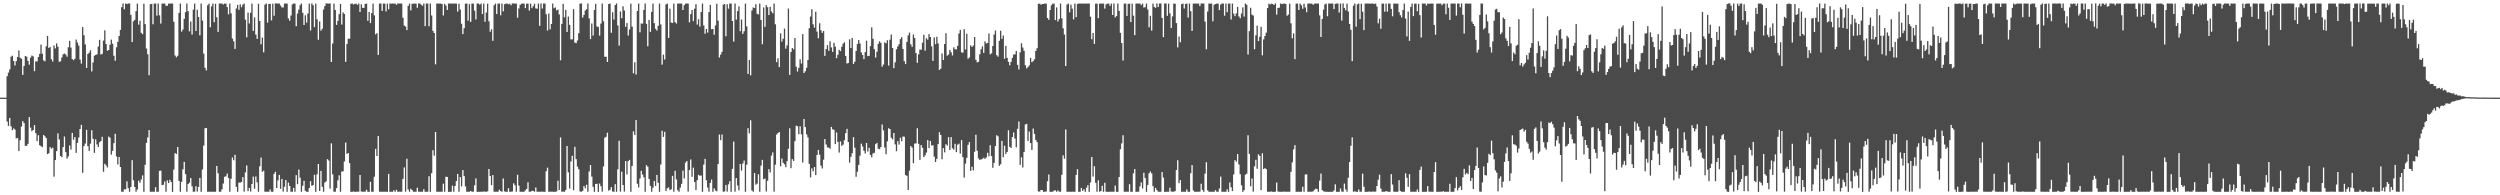<?xml version="1.0" encoding="UTF-8"?>
<svg xmlns="http://www.w3.org/2000/svg" width="1920" height="150">
  <path d="M0 75.000h1v1.000H0zM1 75.000h1v1.000H1zM2 75.000h1v1.000H2zM3 75.000h1v1.000H3zM4 75.000h1v1.000H4zM5 58.529h1v34.841H5zM6 55.736h1v41.002H6zM7 53.413h1v37.172H7zM8 43.539h1v53.501H8zM9 42.828h1v57.129H9zM10 46.873h1v51.713H10zM11 50.300h1v49.222H11zM12 46.962h1v59.364H12zM13 43.759h1v62.171H13zM14 38.752h1v77.278H14zM15 44.351h1v63.380H15zM16 45.109h1v52.102H16zM17 57.489h1v35.501H17zM18 50.622h1v43.892H18zM19 42.991h1v69.020H19zM20 43.540h1v68.452H20zM21 46.799h1v63.662H21zM22 49.689h1v40.223H22zM23 44.226h1v53.771H23zM24 42.660h1v58.092H24zM25 43.285h1v56.550H25zM26 54.674h1v41.396H26zM27 47.137h1v55.150H27zM28 47.167h1v61.184H28zM29 43.761h1v60.080H29zM30 41.346h1v70.148H30zM31 34.234h1v78.062H31zM32 41.222h1v71.756H32zM33 46.394h1v57.270H33zM34 47.109h1v57.558H34zM35 35.532h1v70.521H35zM36 27.665h1v90.710H36zM37 36.869h1v80.847H37zM38 36.042h1v76.942H38zM39 45.521h1v68.633H39zM40 47.250h1v66.179H40zM41 34.935h1v100.738H41zM42 37.191h1v85.723H42zM43 33.299h1v82.817H43zM44 35.877h1v66.588H44zM45 47.443h1v59.659H45zM46 47.121h1v72.615H46zM47 44.124h1v76.531H47zM48 41.715h1v71.296H48zM49 41.113h1v63.720H49zM50 41.844h1v75.012H50zM51 43.510h1v78.344H51zM52 36.313h1v83.878H52zM53 31.350h1v80.353H53zM54 36.570h1v78.335H54zM55 45.378h1v56.722H55zM56 46.246h1v61.055H56zM57 45.097h1v60.145H57zM58 30.342h1v87.048H58zM59 32.639h1v77.037H59zM60 35.006h1v70.642H60zM61 45.715h1v53.341H61zM62 48.852h1v47.031H62zM63 20.792h1v111.901H63zM64 27.105h1v85.106H64zM65 34.106h1v76.070H65zM66 52.154h1v47.560H66zM67 41.482h1v70.778H67zM68 40.382h1v75.538H68zM69 38.608h1v71.679H69zM70 54.843h1v45.176H70zM71 47.954h1v58.630H71zM72 42.818h1v74.590H72zM73 42.117h1v64.902H73zM74 41.706h1v69.262H74zM75 35.764h1v77.191H75zM76 30.568h1v78.670H76zM77 41.884h1v66.393H77zM78 41.365h1v63.680H78zM79 31.182h1v100.749H79zM80 23.300h1v102.475H80zM81 33.819h1v93.190H81zM82 38.960h1v89.666H82zM83 38.414h1v66.485H83zM84 34.331h1v71.387H84zM85 30.431h1v88.310H85zM86 33.611h1v82.240H86zM87 42.784h1v67.208H87zM88 46.632h1v56.122H88zM89 36.325h1v83.835H89zM90 32.140h1v94.144H90zM91 27.620h1v92.963H91zM92 22.920h1v105.311H92zM93 5.458h1v141.749H93zM94 2.680h1v144.644H94zM95 7.145h1v138.279H95zM96 2.736h1v142.685H96zM97 3.152h1v136.135H97zM98 2.656h1v141.924H98zM99 2.654h1v144.634H99zM100 11.359h1v132.280H100zM101 32.316h1v90.728H101zM102 16.403h1v122.098H102zM103 15.246h1v128.335H103zM104 8.548h1v138.678H104zM105 2.749h1v142.742H105zM106 18.954h1v119.812H106zM107 15.940h1v124.450H107zM108 25.207h1v112.623H108zM109 26.273h1v108.419H109zM110 2.799h1v144.496H110zM111 18.531h1v108.033H111zM112 37.282h1v72.515H112zM113 41.664h1v63.898H113zM114 57.771h1v42.155H114zM115 3.213h1v144.032H115zM116 2.963h1v144.292H116zM117 18.635h1v128.632H117zM118 2.735h1v144.516H118zM119 2.740h1v141.049H119zM120 12.030h1v135.239H120zM121 2.725h1v144.582H121zM122 11.782h1v119.453H122zM123 18.148h1v112.850H123zM124 2.735h1v139.488H124zM125 2.779h1v139.097H125zM126 2.729h1v136.615H126zM127 4.480h1v142.772H127zM128 4.402h1v134.107H128zM129 2.792h1v137.783H129zM130 2.775h1v135.336H130zM131 2.724h1v137.051H131zM132 2.714h1v144.639H132zM133 16.689h1v113.578H133zM134 42.635h1v74.977H134zM135 44.028h1v74.169H135zM136 42.817h1v70.069H136zM137 9.958h1v128.978H137zM138 2.739h1v144.518H138zM139 24.272h1v115.388H139zM140 22.650h1v107.391H140zM141 14.430h1v109.877H141zM142 9.343h1v124.366H142zM143 2.731h1v144.513H143zM144 8.601h1v132.775H144zM145 24.063h1v116.225H145zM146 16.502h1v120.215H146zM147 26.542h1v116.561H147zM148 7.391h1v139.863H148zM149 2.747h1v144.425H149zM150 23.790h1v119.199H150zM151 7.464h1v139.689H151zM152 13.032h1v130.521H152zM153 27.137h1v109.528H153zM154 2.729h1v144.579H154zM155 15.768h1v114.389H155zM156 41.149h1v70.602H156zM157 52.069h1v46.441H157zM158 54.047h1v44.259H158zM159 4.019h1v143.228H159zM160 2.742h1v144.512H160zM161 20.916h1v126.337H161zM162 4.913h1v142.357H162zM163 2.762h1v144.477H163zM164 17.048h1v130.222H164zM165 2.892h1v144.393H165zM166 13.285h1v114.166H166zM167 24.492h1v108.584H167zM168 2.729h1v144.535H168zM169 2.730h1v144.535H169zM170 2.746h1v142.611H170zM171 3.452h1v137.485H171zM172 2.742h1v133.066H172zM173 2.743h1v132.703H173zM174 5.402h1v127.923H174zM175 10.986h1v125.754H175zM176 2.721h1v144.507H176zM177 10.231h1v127.033H177zM178 29.595h1v91.374H178zM179 31.732h1v91.350H179zM180 37.605h1v81.302H180zM181 6.498h1v136.991H181zM182 3.809h1v143.450H182zM183 7.544h1v132.713H183zM184 3.305h1v136.962H184zM185 5.553h1v134.207H185zM186 3.654h1v132.385H186zM187 2.724h1v144.499H187zM188 15.127h1v117.302H188zM189 28.662h1v98.435H189zM190 9.633h1v137.140H190zM191 18.010h1v126.327H191zM192 9.887h1v137.217H192zM193 2.746h1v138.572H193zM194 23.734h1v111.908H194zM195 13.384h1v131.548H195zM196 26.567h1v108.934H196zM197 29.848h1v110.161H197zM198 2.871h1v144.395H198zM199 16.106h1v111.581H199zM200 34.032h1v87.018H200zM201 28.896h1v103.016H201zM202 40.204h1v90.937H202zM203 3.543h1v143.708H203zM204 2.737h1v144.518H204zM205 17.370h1v129.874H205zM206 3.053h1v144.197H206zM207 2.900h1v142.565H207zM208 15.659h1v131.599H208zM209 2.820h1v144.464H209zM210 12.072h1v121.482H210zM211 2.646h1v129.317H211zM212 2.630h1v141.779H212zM213 2.748h1v135.808H213zM214 2.738h1v131.587H214zM215 4.273h1v140.710H215zM216 5.701h1v131.721H216zM217 5.751h1v141.398H217zM218 2.752h1v140.636H218zM219 2.730h1v135.511H219zM220 2.790h1v144.513H220zM221 14.138h1v126.100H221zM222 15.880h1v126.987H222zM223 11.908h1v135.355H223zM224 3.363h1v143.894H224zM225 2.733h1v141.525H225zM226 2.742h1v144.510H226zM227 20.133h1v114.382H227zM228 10.384h1v131.038H228zM229 7.443h1v122.783H229zM230 4.011h1v132.469H230zM231 2.740h1v144.525H231zM232 9.793h1v132.871H232zM233 19.185h1v119.669H233zM234 11.721h1v134.793H234zM235 17.361h1v129.905H235zM236 10.360h1v136.930H236zM237 2.744h1v141.679H237zM238 23.379h1v115.760H238zM239 2.648h1v140.021H239zM240 3.985h1v138.176H240zM241 20.839h1v113.370H241zM242 2.746h1v144.607H242zM243 14.841h1v119.045H243zM244 30.501h1v95.466H244zM245 16.504h1v130.159H245zM246 23.552h1v107.649H246zM247 22.120h1v121.339H247zM248 7.270h1v139.977H248zM249 4.642h1v135.602H249zM250 2.630h1v136.638H250zM251 2.727h1v119.532H251zM252 2.754h1v120.517H252zM253 2.633h1v142.190H253zM254 47.610h1v62.448H254zM255 33.432h1v100.468H255zM256 2.785h1v144.442H256zM257 7.626h1v139.619H257zM258 19.110h1v125.401H258zM259 16.033h1v122.438H259zM260 10.915h1v123.766H260zM261 3.050h1v144.271H261zM262 18.841h1v112.898H262zM263 9.532h1v122.077H263zM264 10.676h1v113.328H264zM265 47.511h1v61.966H265zM266 33.757h1v84.468H266zM267 29.802h1v87.698H267zM268 29.676h1v95.617H268zM269 2.922h1v144.382H269zM270 2.675h1v144.695H270zM271 3.504h1v143.505H271zM272 2.942h1v144.418H272zM273 2.819h1v144.460H273zM274 3.721h1v143.443H274zM275 2.711h1v144.551H275zM276 9.221h1v125.200H276zM277 3.316h1v143.803H277zM278 5.992h1v141.241H278zM279 6.060h1v141.152H279zM280 3.042h1v144.164H280zM281 2.774h1v142.951H281zM282 15.962h1v131.298H282zM283 9.153h1v138.191H283zM284 17.716h1v121.954H284zM285 10.067h1v137.129H285zM286 2.780h1v144.506H286zM287 11.790h1v123.955H287zM288 26.390h1v87.914H288zM289 25.463h1v94.397H289zM290 42.190h1v62.320H290zM291 2.772h1v144.489H291zM292 2.733h1v144.513H292zM293 8.399h1v138.849H293zM294 2.774h1v144.499H294zM295 2.742h1v144.494H295zM296 8.806h1v138.449H296zM297 2.767h1v144.515H297zM298 7.139h1v126.398H298zM299 2.630h1v144.681H299zM300 2.882h1v144.365H300zM301 2.709h1v144.592H301zM302 2.772h1v143.357H302zM303 2.745h1v144.517H303zM304 3.677h1v142.095H304zM305 2.639h1v144.662H305zM306 2.735h1v144.433H306zM307 2.728h1v144.539H307zM308 2.734h1v144.519H308zM309 13.633h1v123.743H309zM310 19.589h1v108.949H310zM311 20.402h1v126.822H311zM312 23.143h1v98.779H312zM313 4.543h1v140.952H313zM314 2.760h1v144.505H314zM315 7.986h1v136.983H315zM316 2.937h1v143.056H316zM317 2.745h1v144.512H317zM318 2.770h1v144.492H318zM319 2.760h1v144.470H319zM320 5.939h1v138.256H320zM321 2.639h1v144.576H321zM322 2.734h1v144.543H322zM323 3.659h1v143.641H323zM324 4.459h1v142.806H324zM325 2.739h1v142.586H325zM326 20.046h1v127.200H326zM327 2.652h1v144.629H327zM328 2.766h1v144.498H328zM329 20.179h1v115.208H329zM330 2.709h1v144.600H330zM331 11.891h1v121.137H331zM332 23.631h1v91.738H332zM333 25.322h1v94.223H333zM334 49.398h1v51.978H334zM335 2.734h1v144.530H335zM336 2.741h1v144.521H336zM337 2.745h1v144.510H337zM338 2.736h1v144.531H338zM339 3.091h1v144.179H339zM340 11.885h1v129.177H340zM341 2.876h1v144.353H341zM342 4.327h1v131.410H342zM343 7.650h1v128.222H343zM344 2.677h1v144.688H344zM345 2.707h1v144.579H345zM346 2.695h1v144.545H346zM347 2.756h1v139.841H347zM348 2.730h1v144.543H348zM349 2.729h1v140.131H349zM350 2.841h1v136.291H350zM351 8.914h1v124.646H351zM352 2.881h1v144.395H352zM353 7.360h1v128.644H353zM354 18.172h1v124.983H354zM355 26.193h1v104.408H355zM356 21.669h1v113.577H356zM357 2.743h1v140.439H357zM358 2.734h1v144.513H358zM359 15.870h1v131.405H359zM360 3.148h1v144.132H360zM361 16.832h1v129.813H361zM362 2.755h1v144.503H362zM363 2.751h1v144.456H363zM364 8.210h1v134.120H364zM365 14.935h1v122.061H365zM366 2.714h1v144.641H366zM367 2.713h1v144.571H367zM368 3.610h1v143.676H368zM369 2.744h1v144.512H369zM370 10.801h1v136.459H370zM371 2.694h1v144.399H371zM372 16.703h1v130.466H372zM373 9.628h1v137.653H373zM374 2.816h1v144.149H374zM375 16.322h1v113.479H375zM376 24.368h1v110.868H376zM377 22.485h1v119.747H377zM378 31.317h1v103.117H378zM379 4.056h1v143.201H379zM380 2.740h1v144.489H380zM381 10.816h1v136.430H381zM382 2.772h1v144.472H382zM383 2.724h1v142.920H383zM384 11.744h1v134.973H384zM385 2.711h1v144.524H385zM386 8.728h1v128.352H386zM387 3.291h1v143.725H387zM388 2.753h1v144.535H388zM389 2.721h1v144.581H389zM390 3.269h1v141.249H390zM391 2.817h1v144.446H391zM392 4.062h1v143.206H392zM393 2.630h1v144.393H393zM394 2.716h1v138.084H394zM395 2.732h1v139.481H395zM396 2.772h1v144.471H396zM397 13.606h1v120.619H397zM398 6.534h1v136.019H398zM399 3.715h1v143.607H399zM400 2.760h1v144.502H400zM401 2.780h1v144.524H401zM402 2.741h1v144.525H402zM403 6.243h1v139.923H403zM404 2.802h1v142.313H404zM405 2.762h1v137.219H405zM406 8.117h1v139.140H406zM407 2.766h1v144.491H407zM408 6.254h1v140.273H408zM409 4.779h1v141.841H409zM410 2.797h1v144.468H410zM411 6.448h1v137.505H411zM412 6.728h1v140.536H412zM413 2.740h1v144.521H413zM414 19.860h1v127.414H414zM415 2.680h1v144.596H415zM416 6.532h1v140.595H416zM417 2.712h1v144.576H417zM418 2.690h1v144.679H418zM419 10.949h1v120.562H419zM420 23.452h1v105.295H420zM421 10.387h1v136.870H421zM422 22.535h1v124.713H422zM423 18.388h1v128.800H423zM424 2.755h1v144.511H424zM425 6.287h1v140.991H425zM426 5.693h1v141.612H426zM427 7.936h1v139.076H427zM428 7.389h1v131.421H428zM429 11.041h1v134.872H429zM430 46.304h1v59.245H430zM431 18.315h1v128.957H431zM432 2.904h1v144.192H432zM433 13.261h1v134.024H433zM434 7.563h1v138.408H434zM435 24.557h1v87.556H435zM436 12.681h1v119.676H436zM437 19.111h1v125.684H437zM438 30.273h1v93.720H438zM439 30.223h1v89.455H439zM440 7.002h1v139.112H440zM441 32.698h1v80.069H441zM442 33.124h1v89.136H442zM443 31.097h1v96.855H443zM444 25.517h1v104.492H444zM445 2.786h1v144.284H445zM446 2.670h1v144.577H446zM447 13.530h1v133.116H447zM448 11.468h1v131.329H448zM449 8.062h1v136.541H449zM450 7.100h1v134.774H450zM451 2.671h1v144.557H451zM452 14.055h1v117.609H452zM453 29.985h1v96.748H453zM454 18.044h1v117.596H454zM455 27.271h1v116.183H455zM456 7.679h1v139.602H456zM457 2.896h1v138.420H457zM458 20.309h1v120.783H458zM459 20.707h1v126.629H459zM460 27.367h1v113.587H460zM461 18.125h1v124.933H461zM462 2.732h1v144.395H462zM463 16.317h1v111.516H463zM464 43.600h1v62.130H464zM465 43.543h1v61.537H465zM466 47.584h1v54.381H466zM467 3.055h1v143.398H467zM468 2.741h1v143.042H468zM469 25.119h1v118.571H469zM470 9.438h1v137.660H470zM471 14.991h1v132.282H471zM472 3.875h1v137.548H472zM473 2.647h1v144.665H473zM474 19.578h1v110.451H474zM475 35.039h1v73.041H475zM476 8.812h1v138.327H476zM477 13.998h1v117.845H477zM478 4.794h1v137.339H478zM479 8.107h1v139.063H479zM480 20.639h1v103.032H480zM481 17.727h1v116.204H481zM482 27.289h1v96.451H482zM483 22.653h1v100.131H483zM484 2.826h1v144.477H484zM485 20.430h1v107.027H485zM486 56.285h1v44.584H486zM487 47.805h1v55.921H487zM488 57.218h1v34.990H488zM489 8.379h1v132.738H489zM490 2.743h1v141.245H490zM491 24.839h1v112.274H491zM492 18.010h1v113.167H492zM493 18.141h1v115.909H493zM494 7.590h1v128.609H494zM495 2.688h1v144.584H495zM496 18.306h1v108.589H496zM497 35.543h1v92.498H497zM498 15.333h1v122.088H498zM499 24.481h1v118.252H499zM500 9.061h1v138.187H500zM501 2.741h1v141.373H501zM502 17.790h1v121.183H502zM503 22.132h1v120.733H503zM504 23.430h1v110.931H504zM505 19.850h1v120.543H505zM506 2.711h1v144.572H506zM507 18.808h1v107.552H507zM508 49.642h1v50.773H508zM509 41.998h1v63.123H509zM510 45.706h1v55.528H510zM511 3.349h1v143.400H511zM512 2.743h1v141.863H512zM513 29.173h1v114.725H513zM514 6.649h1v139.358H514zM515 17.383h1v127.989H515zM516 17.630h1v117.411H516zM517 2.768h1v144.470H517zM518 17.039h1v114.146H518zM519 18.058h1v119.791H519zM520 2.712h1v143.437H520zM521 2.739h1v144.514H521zM522 2.735h1v141.363H522zM523 2.743h1v138.466H523zM524 7.677h1v123.368H524zM525 4.035h1v133.078H525zM526 2.775h1v122.123H526zM527 2.737h1v120.974H527zM528 2.731h1v144.495H528zM529 17.177h1v113.457H529zM530 10.918h1v111.541H530zM531 7.605h1v128.166H531zM532 16.250h1v112.519H532zM533 6.661h1v133.113H533zM534 3.243h1v142.729H534zM535 18.905h1v119.454H535zM536 14.766h1v119.554H536zM537 20.454h1v114.513H537zM538 9.198h1v125.574H538zM539 2.694h1v144.587H539zM540 19.551h1v106.841H540zM541 25.903h1v96.109H541zM542 22.252h1v116.217H542zM543 25.015h1v119.029H543zM544 9.316h1v137.948H544zM545 3.722h1v136.777H545zM546 22.424h1v115.488H546zM547 22.229h1v125.095H547zM548 26.668h1v118.007H548zM549 19.577h1v126.735H549zM550 2.849h1v144.100H550zM551 15.811h1v110.240H551zM552 44.190h1v59.123H552zM553 41.960h1v65.718H553zM554 39.834h1v63.491H554zM555 3.661h1v143.594H555zM556 3.078h1v143.964H556zM557 27.854h1v114.155H557zM558 3.274h1v143.883H558zM559 6.668h1v134.891H559zM560 2.745h1v136.490H560zM561 2.727h1v144.600H561zM562 16.108h1v113.578H562zM563 31.936h1v76.806H563zM564 2.661h1v144.543H564zM565 15.105h1v121.671H565zM566 8.538h1v133.875H566zM567 4.868h1v141.317H567zM568 23.941h1v102.036H568zM569 15.028h1v115.947H569zM570 26.048h1v99.497H570zM571 24.024h1v99.260H571zM572 2.761h1v144.528H572zM573 20.298h1v106.206H573zM574 56.792h1v41.676H574zM575 46.051h1v56.370H575zM576 57.863h1v34.530H576zM577 8.114h1v138.146H577zM578 5.739h1v141.513H578zM579 6.170h1v126.735H579zM580 3.239h1v138.587H580zM581 10.574h1v130.403H581zM582 11.122h1v122.737H582zM583 2.697h1v144.602H583zM584 15.384h1v111.779H584zM585 33.942h1v88.822H585zM586 5.693h1v131.947H586zM587 20.655h1v116.450H587zM588 3.932h1v143.093H588zM589 5.524h1v133.326H589zM590 11.552h1v118.384H590zM591 5.218h1v127.267H591zM592 8.821h1v110.714H592zM593 10.191h1v106.857H593zM594 2.699h1v144.431H594zM595 18.641h1v107.829H595zM596 47.720h1v55.677H596zM597 44.796h1v57.356H597zM598 51.529h1v49.920H598zM599 25.659h1v102.038H599zM600 31.967h1v89.800H600zM601 29.749h1v95.265H601zM602 21.976h1v104.158H602zM603 37.387h1v91.012H603zM604 34.843h1v88.939H604zM605 6.559h1v107.664H605zM606 57.566h1v41.001H606zM607 39.944h1v89.219H607zM608 36.885h1v85.342H608zM609 37.869h1v85.733H609zM610 29.247h1v79.188H610zM611 51.271h1v45.289H611zM612 54.951h1v42.033H612zM613 52.125h1v50.959H613zM614 45.550h1v51.421H614zM615 48.785h1v54.404H615zM616 26.209h1v98.616H616zM617 56.073h1v35.334H617zM618 54.736h1v42.886H618zM619 52.049h1v51.144H619zM620 46.118h1v59.399H620zM621 21.653h1v104.219H621zM622 12.709h1v123.539H622zM623 7.058h1v122.215H623zM624 18.678h1v112.883H624zM625 21.208h1v107.099H625zM626 8.980h1v125.518H626zM627 24.267h1v94.704H627zM628 29.380h1v85.754H628zM629 17.846h1v100.937H629zM630 23.241h1v103.960H630zM631 25.239h1v104.133H631zM632 23.829h1v98.821H632zM633 42.925h1v63.850H633zM634 37.691h1v73.234H634zM635 34.639h1v78.610H635zM636 39.057h1v74.236H636zM637 31.715h1v82.527H637zM638 36.422h1v60.989H638zM639 39.835h1v59.489H639zM640 32.850h1v66.897H640zM641 35.824h1v74.845H641zM642 44.711h1v57.008H642zM643 42.141h1v66.884H643zM644 38.264h1v78.949H644zM645 39.247h1v69.327H645zM646 35.883h1v76.153H646zM647 33.542h1v77.510H647zM648 32.472h1v75.190H648zM649 42.963h1v59.331H649zM650 48.804h1v50.164H650zM651 48.391h1v60.692H651zM652 30.226h1v94.631H652zM653 36.840h1v83.656H653zM654 29.110h1v88.584H654zM655 49.088h1v56.267H655zM656 47.414h1v66.037H656zM657 39.105h1v96.676H657zM658 33.861h1v98.048H658zM659 30.706h1v95.969H659zM660 33.376h1v86.188H660zM661 40.273h1v70.061H661zM662 42.226h1v70.261H662zM663 45.390h1v70.417H663zM664 40.034h1v77.831H664zM665 31.238h1v78.576H665zM666 43.107h1v73.297H666zM667 42.835h1v70.698H667zM668 35.398h1v83.578H668zM669 21.002h1v99.758H669zM670 29.822h1v88.017H670zM671 37.805h1v79.520H671zM672 44.166h1v66.600H672zM673 39.733h1v69.974H673zM674 33.709h1v80.466H674zM675 31.750h1v82.833H675zM676 32.941h1v80.004H676zM677 51.269h1v44.323H677zM678 49.539h1v50.618H678zM679 32.553h1v80.769H679zM680 33.285h1v85.198H680zM681 30.892h1v77.665H681zM682 50.392h1v48.116H682zM683 30.455h1v68.702H683zM684 26.448h1v79.385H684zM685 36.883h1v70.177H685zM686 52.346h1v49.753H686zM687 47.861h1v63.056H687zM688 37.888h1v78.222H688zM689 35.667h1v72.776H689zM690 33.931h1v77.139H690zM691 30.040h1v75.727H691zM692 28.558h1v79.953H692zM693 37.583h1v67.248H693zM694 46.932h1v58.056H694zM695 49.188h1v85.290H695zM696 32.191h1v102.827H696zM697 27.129h1v118.810H697zM698 25.014h1v106.045H698zM699 34.068h1v78.047H699zM700 35.988h1v77.375H700zM701 26.530h1v98.880H701zM702 29.209h1v81.072H702zM703 40.752h1v69.334H703zM704 48.222h1v50.293H704zM705 41.740h1v68.706H705zM706 37.978h1v84.787H706zM707 38.202h1v73.233H707zM708 32.769h1v80.766H708zM709 26.688h1v93.942H709zM710 38.924h1v80.404H710zM711 29.392h1v87.736H711zM712 30.463h1v77.120H712zM713 26.199h1v87.549H713zM714 28.414h1v79.799H714zM715 35.560h1v76.259H715zM716 46.821h1v64.733H716zM717 28.708h1v91.606H717zM718 33.955h1v90.486H718zM719 28.257h1v93.748H719zM720 33.346h1v77.340H720zM721 53.699h1v47.816H721zM722 52.697h1v50.958H722zM723 41.075h1v81.237H723zM724 46.021h1v67.722H724zM725 33.789h1v83.271H725zM726 25.505h1v85.311H726zM727 42.766h1v68.980H727zM728 41.865h1v63.435H728zM729 38.400h1v76.857H729zM730 40.155h1v65.160H730zM731 42.590h1v71.278H731zM732 36.335h1v78.552H732zM733 37.799h1v72.655H733zM734 37.941h1v78.873H734zM735 35.225h1v75.891H735zM736 25.685h1v84.671H736zM737 22.938h1v95.053H737zM738 40.206h1v67.441H738zM739 40.497h1v80.193H739zM740 22.467h1v113.913H740zM741 37.978h1v87.678H741zM742 25.910h1v95.297H742zM743 45.126h1v66.084H743zM744 44.118h1v64.973H744zM745 34.810h1v96.417H745zM746 36.083h1v91.910H746zM747 34.943h1v95.896H747zM748 28.420h1v88.120H748zM749 45.918h1v57.581H749zM750 47.878h1v67.911H750zM751 47.487h1v74.140H751zM752 41.697h1v81.064H752zM753 37.844h1v84.603H753zM754 35.655h1v86.328H754zM755 40.639h1v80.527H755zM756 31.758h1v90.255H756zM757 33.414h1v87.532H757zM758 32.992h1v84.356H758zM759 25.704h1v94.303H759zM760 41.719h1v69.788H760zM761 40.934h1v78.981H761zM762 35.339h1v93.516H762zM763 26.498h1v98.566H763zM764 23.430h1v88.719H764zM765 42.369h1v61.524H765zM766 43.532h1v61.172H766zM767 31.329h1v96.004H767zM768 23.588h1v102.614H768zM769 29.874h1v78.318H769zM770 27.274h1v93.555H770zM771 45.084h1v66.826H771zM772 35.238h1v82.996H772zM773 44.446h1v72.265H773zM774 47.536h1v52.465H774zM775 50.116h1v62.630H775zM776 47.528h1v66.087H776zM777 44.366h1v60.902H777zM778 41.876h1v59.872H778zM779 41.750h1v64.695H779zM780 39.133h1v74.022H780zM781 49.795h1v49.110H781zM782 53.365h1v39.896H782zM783 40.180h1v86.482H783zM784 33.222h1v87.599H784zM785 36.507h1v92.099H785zM786 39.021h1v77.713H786zM787 50.128h1v45.486H787zM788 52.534h1v42.574H788zM789 51.521h1v56.691H789zM790 50.211h1v50.787H790zM791 44.441h1v65.422H791zM792 47.768h1v67.395H792zM793 46.925h1v51.790H793zM794 45.488h1v57.320H794zM795 39.103h1v68.344H795zM796 36.993h1v72.161H796zM797 2.991h1v144.042H797zM798 2.770h1v144.370H798zM799 3.649h1v142.212H799zM800 3.076h1v142.933H800zM801 3.085h1v144.272H801zM802 2.667h1v144.513H802zM803 2.797h1v144.277H803zM804 13.819h1v125.341H804zM805 15.202h1v118.827H805zM806 7.704h1v139.652H806zM807 4.105h1v143.185H807zM808 2.792h1v144.470H808zM809 2.750h1v143.671H809zM810 15.426h1v130.690H810zM811 5.706h1v141.543H811zM812 16.521h1v129.751H812zM813 14.652h1v132.615H813zM814 2.740h1v144.464H814zM815 14.085h1v120.171H815zM816 21.719h1v97.594H816zM817 26.533h1v95.367H817zM818 50.763h1v48.653H818zM819 3.408h1v143.843H819zM820 2.739h1v144.504H820zM821 9.438h1v137.813H821zM822 3.550h1v143.758H822zM823 6.667h1v140.510H823zM824 14.883h1v132.388H824zM825 2.742h1v144.563H825zM826 13.134h1v121.229H826zM827 3.054h1v126.913H827zM828 2.729h1v144.559H828zM829 2.695h1v144.612H829zM830 2.706h1v141.624H830zM831 2.773h1v143.828H831zM832 2.744h1v142.597H832zM833 2.727h1v144.560H833zM834 2.725h1v141.422H834zM835 2.743h1v139.429H835zM836 2.726h1v144.627H836zM837 12.798h1v127.335H837zM838 30.112h1v90.475H838zM839 25.286h1v110.368H839zM840 33.681h1v93.975H840zM841 2.835h1v137.579H841zM842 2.760h1v144.492H842zM843 13.906h1v124.592H843zM844 2.846h1v144.331H844zM845 2.733h1v144.054H845zM846 2.778h1v139.856H846zM847 2.699h1v144.606H847zM848 6.596h1v133.816H848zM849 3.324h1v143.896H849zM850 2.805h1v144.565H850zM851 2.717h1v144.572H851zM852 4.491h1v142.767H852zM853 2.751h1v144.500H853zM854 11.493h1v135.735H854zM855 2.649h1v144.607H855zM856 13.345h1v129.179H856zM857 12.324h1v134.960H857zM858 2.738h1v144.593H858zM859 8.361h1v127.571H859zM860 25.261h1v89.365H860zM861 33.037h1v77.109H861zM862 46.506h1v57.381H862zM863 2.747h1v144.505H863zM864 2.744h1v144.500H864zM865 12.217h1v135.046H865zM866 2.945h1v144.293H866zM867 2.756h1v138.724H867zM868 16.944h1v130.304H868zM869 2.753h1v144.543H869zM870 11.963h1v121.165H870zM871 27.003h1v102.836H871zM872 2.709h1v144.652H872zM873 2.732h1v144.519H873zM874 2.715h1v144.494H874zM875 2.747h1v140.374H875zM876 3.920h1v136.151H876zM877 2.743h1v142.060H877zM878 5.861h1v126.777H878zM879 5.456h1v131.283H879zM880 2.702h1v144.634H880zM881 7.318h1v134.717H881zM882 21.001h1v112.056H882zM883 12.127h1v119.635H883zM884 23.492h1v109.669H884zM885 2.748h1v140.216H885zM886 5.332h1v141.931H886zM887 6.030h1v138.307H887zM888 2.672h1v143.275H888zM889 5.358h1v141.915H889zM890 2.732h1v144.539H890zM891 2.683h1v144.550H891zM892 13.779h1v118.388H892zM893 28.540h1v107.893H893zM894 2.673h1v144.692H894zM895 2.713h1v144.597H895zM896 12.142h1v135.133H896zM897 2.745h1v144.512H897zM898 10.239h1v133.915H898zM899 21.533h1v125.551H899zM900 12.611h1v134.594H900zM901 2.734h1v144.537H901zM902 2.863h1v143.928H902zM903 17.744h1v112.794H903zM904 36.409h1v86.675H904zM905 28.005h1v112.709H905zM906 32.453h1v105.831H906zM907 3.215h1v144.036H907zM908 2.738h1v144.522H908zM909 6.546h1v140.722H909zM910 3.074h1v144.193H910zM911 2.722h1v142.784H911zM912 13.464h1v133.802H912zM913 2.687h1v144.630H913zM914 8.578h1v124.470H914zM915 23.764h1v103.000H915zM916 2.779h1v143.458H916zM917 2.736h1v144.536H917zM918 2.733h1v144.551H918zM919 2.747h1v144.515H919zM920 2.741h1v144.504H920zM921 4.701h1v142.480H921zM922 2.722h1v138.369H922zM923 2.729h1v143.108H923zM924 2.727h1v144.596H924zM925 16.652h1v116.703H925zM926 37.815h1v86.805H926zM927 8.856h1v137.311H927zM928 2.736h1v144.550H928zM929 2.744h1v144.532H929zM930 2.740h1v144.492H930zM931 16.368h1v130.915H931zM932 3.690h1v143.584H932zM933 3.078h1v142.922H933zM934 2.746h1v144.505H934zM935 2.744h1v144.529H935zM936 7.759h1v137.030H936zM937 3.464h1v132.176H937zM938 2.730h1v144.574H938zM939 2.724h1v144.542H939zM940 12.014h1v135.279H940zM941 2.737h1v144.500H941zM942 9.353h1v136.067H942zM943 2.745h1v144.596H943zM944 2.737h1v137.380H944zM945 15.020h1v128.850H945zM946 2.736h1v144.008H946zM947 10.459h1v123.536H947zM948 12.390h1v110.615H948zM949 10.228h1v113.886H949zM950 5.280h1v113.013H950zM951 12.573h1v113.726H951zM952 14.050h1v119.713H952zM953 10.405h1v131.946H953zM954 5.618h1v141.661H954zM955 12.729h1v133.365H955zM956 2.729h1v131.453H956zM957 3.682h1v129.688H957zM958 41.872h1v62.024H958zM959 23.924h1v94.299H959zM960 5.944h1v137.098H960zM961 11.195h1v125.905H961zM962 11.908h1v135.289H962zM963 37.773h1v89.983H963zM964 27.150h1v95.597H964zM965 19.697h1v109.905H965zM966 31.557h1v86.989H966zM967 28.212h1v91.484H967zM968 20.539h1v125.460H968zM969 42.473h1v75.238H969zM970 30.270h1v99.517H970zM971 27.654h1v101.451H971zM972 25.058h1v104.876H972zM973 6.191h1v141.021H973zM974 2.817h1v144.523H974zM975 3.417h1v143.789H975zM976 2.796h1v144.248H976zM977 3.064h1v144.295H977zM978 3.838h1v143.504H978zM979 2.632h1v144.577H979zM980 11.217h1v128.958H980zM981 6.092h1v140.976H981zM982 5.906h1v141.387H982zM983 2.636h1v144.675H983zM984 3.187h1v144.122H984zM985 2.758h1v144.429H985zM986 2.762h1v144.384H986zM987 3.087h1v144.175H987zM988 12.093h1v135.160H988zM989 11.165h1v136.102H989zM990 2.821h1v144.423H990zM991 17.897h1v114.025H991zM992 29.386h1v95.348H992zM993 25.599h1v89.152H993zM994 45.433h1v66.031H994zM995 2.749h1v144.530H995zM996 2.754h1v144.498H996zM997 7.668h1v139.589H997zM998 2.803h1v144.495H998zM999 4.065h1v143.206H999zM1000 6.684h1v136.739H1000zM1001 2.804h1v144.439H1001zM1002 5.725h1v128.301H1002zM1003 9.371h1v124.508H1003zM1004 2.703h1v144.592H1004zM1005 2.699h1v144.540H1005zM1006 2.754h1v144.503H1006zM1007 2.742h1v144.521H1007zM1008 3.651h1v143.267H1008zM1009 2.823h1v142.935H1009zM1010 2.713h1v142.180H1010zM1011 2.723h1v142.502H1011zM1012 2.740h1v144.567H1012zM1013 11.754h1v127.007H1013zM1014 28.397h1v104.917H1014zM1015 14.518h1v131.523H1015zM1016 7.433h1v139.473H1016zM1017 3.436h1v143.818H1017zM1018 2.752h1v144.490H1018zM1019 12.472h1v134.829H1019zM1020 2.694h1v144.674H1020zM1021 2.694h1v144.599H1021zM1022 2.735h1v144.566H1022zM1023 2.736h1v144.563H1023zM1024 7.011h1v139.242H1024zM1025 2.947h1v138.598H1025zM1026 2.702h1v144.608H1026zM1027 2.699h1v144.601H1027zM1028 9.612h1v137.684H1028zM1029 2.737h1v142.019H1029zM1030 15.749h1v131.328H1030zM1031 2.631h1v144.604H1031zM1032 6.102h1v134.896H1032zM1033 7.897h1v137.614H1033zM1034 2.780h1v144.478H1034zM1035 8.830h1v127.704H1035zM1036 18.385h1v106.064H1036zM1037 22.898h1v89.100H1037zM1038 46.955h1v58.513H1038zM1039 4.348h1v142.912H1039zM1040 2.740h1v144.203H1040zM1041 20.486h1v126.777H1041zM1042 3.306h1v144.029H1042zM1043 2.723h1v142.802H1043zM1044 14.749h1v132.492H1044zM1045 2.813h1v144.408H1045zM1046 8.938h1v124.448H1046zM1047 23.126h1v120.306H1047zM1048 2.712h1v144.621H1048zM1049 2.701h1v144.600H1049zM1050 2.735h1v144.586H1050zM1051 2.755h1v144.303H1051zM1052 2.743h1v144.497H1052zM1053 2.692h1v144.550H1053zM1054 2.724h1v144.362H1054zM1055 3.051h1v144.159H1055zM1056 2.729h1v144.421H1056zM1057 5.024h1v137.869H1057zM1058 17.896h1v120.070H1058zM1059 14.312h1v119.818H1059zM1060 22.083h1v122.721H1060zM1061 2.754h1v144.475H1061zM1062 2.750h1v144.495H1062zM1063 8.962h1v138.322H1063zM1064 2.726h1v143.987H1064zM1065 8.893h1v138.190H1065zM1066 2.719h1v144.573H1066zM1067 2.746h1v144.554H1067zM1068 6.826h1v126.921H1068zM1069 12.568h1v129.150H1069zM1070 2.748h1v144.473H1070zM1071 2.707h1v144.599H1071zM1072 2.796h1v144.499H1072zM1073 2.741h1v144.497H1073zM1074 9.319h1v129.077H1074zM1075 11.685h1v134.949H1075zM1076 13.393h1v133.909H1076zM1077 7.746h1v139.540H1077zM1078 2.717h1v144.527H1078zM1079 14.265h1v118.836H1079zM1080 27.971h1v108.544H1080zM1081 8.914h1v134.541H1081zM1082 31.323h1v102.409H1082zM1083 5.361h1v141.900H1083zM1084 2.757h1v144.495H1084zM1085 12.403h1v134.849H1085zM1086 2.804h1v144.446H1086zM1087 2.753h1v144.497H1087zM1088 8.592h1v136.898H1088zM1089 2.897h1v144.443H1089zM1090 11.633h1v118.853H1090zM1091 28.816h1v99.154H1091zM1092 2.713h1v144.655H1092zM1093 2.719h1v144.598H1093zM1094 2.701h1v144.587H1094zM1095 4.193h1v143.074H1095zM1096 2.732h1v140.159H1096zM1097 2.993h1v144.212H1097zM1098 2.724h1v144.530H1098zM1099 2.759h1v144.473H1099zM1100 2.765h1v144.532H1100zM1101 19.158h1v112.925H1101zM1102 26.668h1v97.870H1102zM1103 2.866h1v144.412H1103zM1104 2.715h1v144.604H1104zM1105 2.805h1v144.450H1105zM1106 2.728h1v144.486H1106zM1107 3.989h1v143.248H1107zM1108 2.760h1v144.048H1108zM1109 2.831h1v144.501H1109zM1110 10.943h1v136.310H1110zM1111 2.690h1v144.582H1111zM1112 5.955h1v141.286H1112zM1113 15.322h1v125.835H1113zM1114 2.744h1v144.535H1114zM1115 2.700h1v144.592H1115zM1116 2.723h1v144.544H1116zM1117 2.741h1v141.711H1117zM1118 11.984h1v124.040H1118zM1119 2.691h1v143.549H1119zM1120 2.718h1v141.589H1120zM1121 5.596h1v137.430H1121zM1122 2.634h1v143.293H1122zM1123 11.311h1v124.889H1123zM1124 25.771h1v103.894H1124zM1125 2.736h1v131.269H1125zM1126 2.717h1v130.061H1126zM1127 2.747h1v131.021H1127zM1128 2.759h1v124.255H1128zM1129 2.745h1v136.257H1129zM1130 16.636h1v119.973H1130zM1131 18.382h1v126.808H1131zM1132 20.005h1v110.584H1132zM1133 30.556h1v96.906H1133zM1134 40.358h1v72.951H1134zM1135 38.134h1v90.893H1135zM1136 11.488h1v135.694H1136zM1137 2.721h1v144.528H1137zM1138 2.785h1v137.331H1138zM1139 22.577h1v105.260H1139zM1140 21.393h1v113.040H1140zM1141 11.157h1v123.628H1141zM1142 16.445h1v108.631H1142zM1143 25.560h1v92.556H1143zM1144 36.236h1v82.927H1144zM1145 40.347h1v67.664H1145zM1146 31.774h1v85.934H1146zM1147 15.861h1v106.498H1147zM1148 7.309h1v123.544H1148zM1149 6.758h1v125.862H1149zM1150 9.382h1v137.537H1150zM1151 9.391h1v127.693H1151zM1152 26.269h1v109.206H1152zM1153 24.933h1v119.028H1153zM1154 13.468h1v126.029H1154zM1155 14.657h1v109.689H1155zM1156 29.494h1v88.300H1156zM1157 31.341h1v81.933H1157zM1158 35.347h1v88.363H1158zM1159 20.632h1v118.313H1159zM1160 33.319h1v99.780H1160zM1161 46.890h1v57.050H1161zM1162 40.341h1v70.382H1162zM1163 41.682h1v69.390H1163zM1164 35.137h1v76.751H1164zM1165 34.337h1v82.850H1165zM1166 14.731h1v99.297H1166zM1167 50.155h1v49.710H1167zM1168 48.366h1v50.877H1168zM1169 51.124h1v47.666H1169zM1170 49.442h1v51.614H1170zM1171 48.225h1v51.508H1171zM1172 42.330h1v66.535H1172zM1173 45.741h1v64.529H1173zM1174 40.523h1v73.779H1174zM1175 36.681h1v80.591H1175zM1176 33.086h1v83.302H1176zM1177 6.481h1v116.237H1177zM1178 51.039h1v47.940H1178zM1179 56.287h1v41.600H1179zM1180 40.830h1v67.392H1180zM1181 31.693h1v86.236H1181zM1182 35.178h1v81.256H1182zM1183 51.412h1v41.867H1183zM1184 43.334h1v55.295H1184zM1185 38.684h1v70.510H1185zM1186 45.054h1v68.372H1186zM1187 39.040h1v75.868H1187zM1188 12.501h1v96.632H1188zM1189 56.118h1v38.057H1189zM1190 59.241h1v35.343H1190zM1191 56.123h1v37.348H1191zM1192 54.257h1v41.108H1192zM1193 51.714h1v46.288H1193zM1194 33.947h1v78.424H1194zM1195 27.266h1v80.491H1195zM1196 37.563h1v66.924H1196zM1197 23.213h1v87.036H1197zM1198 22.398h1v96.632H1198zM1199 29.698h1v109.871H1199zM1200 50.560h1v46.784H1200zM1201 47.523h1v46.402H1201zM1202 37.419h1v75.194H1202zM1203 27.511h1v84.388H1203zM1204 28.858h1v81.626H1204zM1205 47.138h1v51.091H1205zM1206 42.317h1v60.813H1206zM1207 42.679h1v64.241H1207zM1208 35.196h1v74.891H1208zM1209 32.897h1v77.270H1209zM1210 18.445h1v104.412H1210zM1211 54.667h1v34.404H1211zM1212 50.980h1v40.620H1212zM1213 52.917h1v39.866H1213zM1214 57.674h1v39.074H1214zM1215 55.640h1v49.187H1215zM1216 38.481h1v80.163H1216zM1217 37.029h1v70.469H1217zM1218 34.550h1v76.764H1218zM1219 36.880h1v76.615H1219zM1220 26.958h1v95.179H1220zM1221 26.475h1v106.748H1221zM1222 54.796h1v43.192H1222zM1223 56.024h1v41.546H1223zM1224 39.669h1v74.834H1224zM1225 36.950h1v80.392H1225zM1226 30.156h1v91.541H1226zM1227 54.841h1v43.796H1227zM1228 47.924h1v52.725H1228zM1229 41.681h1v65.931H1229zM1230 36.868h1v75.593H1230zM1231 37.519h1v79.002H1231zM1232 34.997h1v111.839H1232zM1233 57.490h1v36.983H1233zM1234 55.340h1v39.135H1234zM1235 52.913h1v49.997H1235zM1236 51.151h1v48.339H1236zM1237 50.780h1v53.090H1237zM1238 33.522h1v85.146H1238zM1239 33.021h1v84.345H1239zM1240 31.739h1v85.766H1240zM1241 28.217h1v102.163H1241zM1242 42.038h1v74.805H1242zM1243 22.039h1v91.724H1243zM1244 51.924h1v44.860H1244zM1245 21.020h1v107.622H1245zM1246 19.402h1v107.019H1246zM1247 33.143h1v90.423H1247zM1248 33.449h1v93.456H1248zM1249 47.811h1v54.696H1249zM1250 45.110h1v59.243H1250zM1251 26.755h1v91.532H1251zM1252 37.946h1v73.203H1252zM1253 33.991h1v92.187H1253zM1254 16.167h1v112.870H1254zM1255 55.423h1v38.017H1255zM1256 49.209h1v51.218H1256zM1257 52.815h1v42.002H1257zM1258 53.533h1v43.771H1258zM1259 47.330h1v53.070H1259zM1260 40.965h1v68.354H1260zM1261 40.610h1v66.576H1261zM1262 35.016h1v72.279H1262zM1263 25.759h1v105.831H1263zM1264 25.536h1v96.422H1264zM1265 20.082h1v104.808H1265zM1266 53.125h1v43.983H1266zM1267 24.829h1v110.025H1267zM1268 28.524h1v94.470H1268zM1269 32.173h1v83.582H1269zM1270 36.197h1v72.695H1270zM1271 52.156h1v47.965H1271zM1272 45.265h1v58.904H1272zM1273 26.203h1v91.870H1273zM1274 38.091h1v88.674H1274zM1275 31.312h1v77.898H1275zM1276 4.966h1v105.580H1276zM1277 58.069h1v37.289H1277zM1278 58.446h1v31.923H1278zM1279 52.746h1v44.021H1279zM1280 49.425h1v48.631H1280zM1281 51.583h1v49.238H1281zM1282 32.250h1v84.867H1282zM1283 34.937h1v79.381H1283zM1284 34.539h1v79.189H1284zM1285 26.914h1v111.551H1285zM1286 22.369h1v104.878H1286zM1287 26.684h1v105.057H1287zM1288 50.474h1v48.199H1288zM1289 26.697h1v110.442H1289zM1290 22.046h1v112.327H1290zM1291 29.177h1v84.613H1291zM1292 30.071h1v87.084H1292zM1293 42.692h1v58.864H1293zM1294 36.250h1v71.059H1294zM1295 26.143h1v89.950H1295zM1296 39.768h1v79.880H1296zM1297 33.354h1v89.871H1297zM1298 24.692h1v103.330H1298zM1299 54.105h1v42.108H1299zM1300 50.696h1v47.589H1300zM1301 49.216h1v51.670H1301zM1302 52.169h1v46.774H1302zM1303 50.537h1v44.974H1303zM1304 39.182h1v76.095H1304zM1305 44.177h1v70.064H1305zM1306 38.263h1v78.867H1306zM1307 9.102h1v112.054H1307zM1308 27.991h1v94.011H1308zM1309 29.811h1v104.827H1309zM1310 49.612h1v47.158H1310zM1311 11.393h1v118.881H1311zM1312 25.799h1v113.336H1312zM1313 19.000h1v110.100H1313zM1314 29.186h1v96.540H1314zM1315 49.983h1v54.079H1315zM1316 46.603h1v63.772H1316zM1317 35.871h1v103.315H1317zM1318 24.527h1v99.874H1318zM1319 30.664h1v90.676H1319zM1320 20.247h1v109.700H1320zM1321 45.353h1v61.612H1321zM1322 43.664h1v60.333H1322zM1323 44.390h1v58.598H1323zM1324 46.192h1v61.107H1324zM1325 7.073h1v138.195H1325zM1326 3.131h1v144.024H1326zM1327 2.630h1v144.734H1327zM1328 2.632h1v139.802H1328zM1329 4.413h1v137.354H1329zM1330 8.324h1v123.881H1330zM1331 2.675h1v144.441H1331zM1332 27.304h1v91.911H1332zM1333 23.153h1v107.221H1333zM1334 2.817h1v143.177H1334zM1335 4.628h1v137.226H1335zM1336 2.773h1v136.996H1336zM1337 2.735h1v134.766H1337zM1338 15.536h1v111.200H1338zM1339 3.307h1v143.516H1339zM1340 8.520h1v126.861H1340zM1341 18.904h1v116.079H1341zM1342 16.704h1v130.204H1342zM1343 39.797h1v73.592H1343zM1344 40.872h1v74.342H1344zM1345 36.176h1v83.274H1345zM1346 38.665h1v70.307H1346zM1347 24.121h1v114.846H1347zM1348 6.051h1v133.828H1348zM1349 10.726h1v116.878H1349zM1350 2.791h1v144.545H1350zM1351 2.762h1v136.722H1351zM1352 2.723h1v137.684H1352zM1353 3.755h1v138.627H1353zM1354 27.222h1v90.982H1354zM1355 19.583h1v114.175H1355zM1356 6.177h1v128.732H1356zM1357 26.655h1v113.821H1357zM1358 28.562h1v116.776H1358zM1359 21.139h1v108.949H1359zM1360 27.717h1v95.524H1360zM1361 17.942h1v116.399H1361zM1362 27.274h1v96.753H1362zM1363 33.098h1v85.483H1363zM1364 2.908h1v144.074H1364zM1365 40.617h1v64.438H1365zM1366 42.567h1v57.089H1366zM1367 32.402h1v85.349H1367zM1368 50.716h1v49.910H1368zM1369 19.937h1v112.686H1369zM1370 12.976h1v134.205H1370zM1371 13.972h1v115.467H1371zM1372 3.098h1v124.946H1372zM1373 2.801h1v127.005H1373zM1374 2.746h1v120.163H1374zM1375 3.198h1v138.971H1375zM1376 32.652h1v77.714H1376zM1377 17.057h1v110.353H1377zM1378 3.003h1v143.707H1378zM1379 11.478h1v123.928H1379zM1380 10.847h1v130.098H1380zM1381 6.291h1v129.034H1381zM1382 27.748h1v101.276H1382zM1383 8.932h1v138.232H1383zM1384 26.083h1v112.211H1384zM1385 27.198h1v116.465H1385zM1386 13.735h1v133.476H1386zM1387 35.882h1v72.107H1387zM1388 44.486h1v57.529H1388zM1389 38.567h1v72.119H1389zM1390 40.803h1v64.319H1390zM1391 14.181h1v132.558H1391zM1392 13.923h1v127.704H1392zM1393 24.562h1v105.027H1393zM1394 13.664h1v116.555H1394zM1395 5.561h1v121.032H1395zM1396 16.669h1v104.793H1396zM1397 2.649h1v144.547H1397zM1398 40.329h1v74.352H1398zM1399 6.341h1v131.175H1399zM1400 6.372h1v140.335H1400zM1401 2.784h1v134.420H1401zM1402 10.893h1v127.814H1402zM1403 17.076h1v120.876H1403zM1404 16.400h1v112.569H1404zM1405 4.736h1v132.686H1405zM1406 16.774h1v120.346H1406zM1407 20.965h1v114.336H1407zM1408 7.481h1v139.470H1408zM1409 37.805h1v69.156H1409zM1410 35.974h1v88.131H1410zM1411 13.690h1v127.317H1411zM1412 21.096h1v116.002H1412zM1413 5.642h1v141.475H1413zM1414 7.040h1v137.219H1414zM1415 21.489h1v116.472H1415zM1416 13.534h1v126.280H1416zM1417 3.482h1v139.665H1417zM1418 22.188h1v110.597H1418zM1419 6.348h1v141.002H1419zM1420 38.238h1v71.348H1420zM1421 18.752h1v120.535H1421zM1422 11.462h1v133.053H1422zM1423 27.475h1v103.541H1423zM1424 14.406h1v121.024H1424zM1425 17.387h1v114.906H1425zM1426 27.306h1v107.499H1426zM1427 18.438h1v125.814H1427zM1428 26.874h1v102.714H1428zM1429 15.846h1v105.821H1429zM1430 5.408h1v141.924H1430zM1431 31.031h1v81.517H1431zM1432 43.232h1v65.033H1432zM1433 29.552h1v81.638H1433zM1434 46.442h1v60.151H1434zM1435 19.079h1v128.114H1435zM1436 13.475h1v131.386H1436zM1437 30.211h1v100.653H1437zM1438 20.047h1v122.171H1438zM1439 30.277h1v107.102H1439zM1440 28.420h1v100.340H1440zM1441 6.843h1v134.555H1441zM1442 34.287h1v81.557H1442zM1443 11.678h1v125.110H1443zM1444 27.437h1v108.968H1444zM1445 41.684h1v79.720H1445zM1446 27.401h1v107.424H1446zM1447 21.481h1v103.963H1447zM1448 42.636h1v65.033H1448zM1449 24.921h1v98.271H1449zM1450 27.474h1v96.039H1450zM1451 39.208h1v68.482H1451zM1452 14.802h1v132.267H1452zM1453 36.173h1v74.679H1453zM1454 44.156h1v58.656H1454zM1455 32.157h1v77.336H1455zM1456 44.216h1v58.721H1456zM1457 29.645h1v117.436H1457zM1458 8.938h1v128.924H1458zM1459 28.550h1v88.468H1459zM1460 17.439h1v104.303H1460zM1461 25.434h1v101.765H1461zM1462 23.507h1v93.992H1462zM1463 2.881h1v143.517H1463zM1464 31.316h1v76.424H1464zM1465 11.583h1v113.747H1465zM1466 18.555h1v128.691H1466zM1467 20.177h1v103.443H1467zM1468 32.217h1v114.949H1468zM1469 21.520h1v105.835H1469zM1470 27.254h1v93.548H1470zM1471 19.152h1v108.196H1471zM1472 37.528h1v75.215H1472zM1473 37.946h1v72.058H1473zM1474 3.035h1v141.793H1474zM1475 31.255h1v91.194H1475zM1476 44.742h1v60.086H1476zM1477 34.711h1v75.076H1477zM1478 39.188h1v66.745H1478zM1479 38.013h1v74.284H1479zM1480 31.546h1v88.617H1480zM1481 41.748h1v65.167H1481zM1482 34.771h1v72.560H1482zM1483 35.258h1v72.526H1483zM1484 20.357h1v91.137H1484zM1485 26.718h1v78.731H1485zM1486 46.413h1v53.046H1486zM1487 44.606h1v64.195H1487zM1488 27.629h1v103.794H1488zM1489 32.969h1v105.025H1489zM1490 28.799h1v92.944H1490zM1491 52.214h1v48.098H1491zM1492 49.689h1v54.718H1492zM1493 42.359h1v68.632H1493zM1494 32.581h1v81.864H1494zM1495 31.864h1v81.345H1495zM1496 5.260h1v141.766H1496zM1497 49.254h1v58.405H1497zM1498 49.156h1v46.773H1498zM1499 52.487h1v45.837H1499zM1500 51.622h1v47.903H1500zM1501 2.799h1v142.821H1501zM1502 2.858h1v144.510H1502zM1503 3.004h1v140.426H1503zM1504 2.631h1v144.719H1504zM1505 2.706h1v144.661H1505zM1506 3.158h1v144.165H1506zM1507 2.644h1v144.518H1507zM1508 13.403h1v128.505H1508zM1509 2.793h1v136.715H1509zM1510 2.761h1v144.433H1510zM1511 5.616h1v141.716H1511zM1512 2.759h1v144.536H1512zM1513 2.791h1v144.460H1513zM1514 7.720h1v139.490H1514zM1515 3.014h1v144.250H1515zM1516 3.114h1v144.115H1516zM1517 2.687h1v144.527H1517zM1518 2.771h1v144.459H1518zM1519 14.580h1v130.952H1519zM1520 26.912h1v94.429H1520zM1521 26.374h1v98.584H1521zM1522 33.726h1v75.621H1522zM1523 3.251h1v143.951H1523zM1524 2.802h1v144.451H1524zM1525 10.337h1v136.945H1525zM1526 4.041h1v143.217H1526zM1527 2.722h1v144.559H1527zM1528 2.834h1v144.416H1528zM1529 2.718h1v144.556H1529zM1530 10.385h1v135.827H1530zM1531 13.385h1v120.065H1531zM1532 2.645h1v144.470H1532zM1533 2.696h1v144.596H1533zM1534 2.708h1v144.571H1534zM1535 2.755h1v144.512H1535zM1536 5.400h1v141.833H1536zM1537 2.645h1v144.680H1537zM1538 2.745h1v144.537H1538zM1539 2.727h1v137.226H1539zM1540 2.719h1v144.522H1540zM1541 15.153h1v131.875H1541zM1542 30.306h1v94.540H1542zM1543 23.015h1v110.840H1543zM1544 13.574h1v128.202H1544zM1545 6.029h1v135.830H1545zM1546 2.738h1v144.509H1546zM1547 3.462h1v137.277H1547zM1548 2.958h1v143.945H1548zM1549 2.697h1v144.563H1549zM1550 2.755h1v144.521H1550zM1551 2.731h1v144.528H1551zM1552 2.751h1v144.515H1552zM1553 13.230h1v133.801H1553zM1554 2.716h1v144.550H1554zM1555 2.670h1v144.620H1555zM1556 2.810h1v144.494H1556zM1557 2.735h1v144.521H1557zM1558 12.881h1v134.400H1558zM1559 3.279h1v143.989H1559zM1560 2.770h1v144.509H1560zM1561 2.776h1v144.526H1561zM1562 2.709h1v144.555H1562zM1563 5.564h1v139.732H1563zM1564 19.136h1v98.499H1564zM1565 18.347h1v103.370H1565zM1566 37.039h1v71.586H1566zM1567 3.578h1v143.647H1567zM1568 2.735h1v144.517H1568zM1569 19.537h1v127.721H1569zM1570 3.051h1v144.251H1570zM1571 2.774h1v144.503H1571zM1572 13.690h1v133.533H1572zM1573 2.699h1v144.604H1573zM1574 10.842h1v134.233H1574zM1575 16.257h1v121.844H1575zM1576 2.756h1v144.598H1576zM1577 2.663h1v144.633H1577zM1578 2.729h1v144.523H1578zM1579 2.749h1v144.503H1579zM1580 2.755h1v143.727H1580zM1581 2.633h1v144.436H1581zM1582 2.786h1v144.492H1582zM1583 6.032h1v141.233H1583zM1584 2.724h1v144.520H1584zM1585 8.310h1v138.323H1585zM1586 17.954h1v125.483H1586zM1587 12.500h1v127.428H1587zM1588 21.082h1v103.876H1588zM1589 5.693h1v128.431H1589zM1590 2.733h1v144.531H1590zM1591 3.174h1v144.087H1591zM1592 2.660h1v144.552H1592zM1593 2.833h1v144.447H1593zM1594 4.466h1v142.787H1594zM1595 2.710h1v144.566H1595zM1596 11.879h1v134.271H1596zM1597 10.279h1v132.531H1597zM1598 2.643h1v144.671H1598zM1599 2.718h1v144.579H1599zM1600 7.446h1v139.835H1600zM1601 2.730h1v144.520H1601zM1602 14.435h1v132.828H1602zM1603 7.066h1v140.207H1603zM1604 7.006h1v140.265H1604zM1605 16.019h1v131.248H1605zM1606 2.889h1v144.318H1606zM1607 16.439h1v121.753H1607zM1608 20.489h1v114.507H1608zM1609 2.632h1v134.586H1609zM1610 21.902h1v122.753H1610zM1611 4.341h1v142.946H1611zM1612 2.741h1v144.500H1612zM1613 4.802h1v142.474H1613zM1614 2.738h1v144.621H1614zM1615 2.706h1v144.530H1615zM1616 3.732h1v143.487H1616zM1617 2.673h1v144.572H1617zM1618 5.126h1v136.942H1618zM1619 4.690h1v132.327H1619zM1620 2.633h1v144.665H1620zM1621 2.711h1v144.575H1621zM1622 2.772h1v144.425H1622zM1623 2.743h1v144.502H1623zM1624 4.044h1v143.222H1624zM1625 2.732h1v144.638H1625zM1626 2.713h1v144.534H1626zM1627 2.726h1v135.216H1627zM1628 2.729h1v144.512H1628zM1629 11.709h1v131.947H1629zM1630 23.349h1v96.053H1630zM1631 3.089h1v144.254H1631zM1632 2.713h1v144.611H1632zM1633 2.708h1v144.600H1633zM1634 2.725h1v144.537H1634zM1635 2.755h1v144.536H1635zM1636 2.818h1v143.236H1636zM1637 2.813h1v144.477H1637zM1638 2.713h1v144.588H1638zM1639 2.736h1v144.558H1639zM1640 6.835h1v137.609H1640zM1641 12.762h1v134.214H1641zM1642 2.634h1v144.662H1642zM1643 2.695h1v144.591H1643zM1644 12.801h1v134.476H1644zM1645 2.749h1v144.525H1645zM1646 11.517h1v135.692H1646zM1647 2.686h1v144.597H1647zM1648 2.664h1v144.515H1648zM1649 2.770h1v144.498H1649zM1650 2.808h1v144.523H1650zM1651 2.742h1v143.541H1651zM1652 16.531h1v114.941H1652zM1653 10.980h1v129.224H1653zM1654 17.865h1v129.325H1654zM1655 21.372h1v125.893H1655zM1656 2.881h1v144.398H1656zM1657 2.749h1v144.449H1657zM1658 2.762h1v144.449H1658zM1659 2.686h1v144.593H1659zM1660 2.902h1v144.309H1660zM1661 3.613h1v143.610H1661zM1662 34.215h1v86.774H1662zM1663 7.709h1v116.652H1663zM1664 2.668h1v144.701H1664zM1665 2.738h1v144.589H1665zM1666 2.709h1v144.608H1666zM1667 2.720h1v131.078H1667zM1668 2.859h1v143.012H1668zM1669 10.719h1v136.493H1669zM1670 2.692h1v144.604H1670zM1671 19.958h1v124.374H1671zM1672 17.728h1v129.557H1672zM1673 28.848h1v88.757H1673zM1674 25.743h1v110.309H1674zM1675 12.284h1v129.810H1675zM1676 5.525h1v138.154H1676zM1677 7.838h1v134.783H1677zM1678 2.719h1v144.502H1678zM1679 2.640h1v144.485H1679zM1680 2.644h1v144.314H1680zM1681 2.997h1v144.254H1681zM1682 2.758h1v144.468H1682zM1683 2.659h1v144.593H1683zM1684 10.914h1v135.279H1684zM1685 4.238h1v135.616H1685zM1686 2.636h1v144.684H1686zM1687 3.118h1v144.145H1687zM1688 5.089h1v142.216H1688zM1689 2.698h1v144.615H1689zM1690 4.002h1v143.252H1690zM1691 2.773h1v144.520H1691zM1692 3.477h1v143.841H1692zM1693 2.691h1v144.595H1693zM1694 2.793h1v144.420H1694zM1695 15.816h1v125.551H1695zM1696 27.636h1v97.984H1696zM1697 14.198h1v122.409H1697zM1698 24.375h1v107.832H1698zM1699 3.019h1v143.472H1699zM1700 2.746h1v144.507H1700zM1701 4.533h1v142.715H1701zM1702 2.715h1v144.634H1702zM1703 2.753h1v144.534H1703zM1704 2.722h1v144.564H1704zM1705 2.751h1v144.556H1705zM1706 6.551h1v138.271H1706zM1707 3.515h1v133.531H1707zM1708 2.687h1v144.591H1708zM1709 2.707h1v144.580H1709zM1710 2.719h1v144.606H1710zM1711 2.745h1v144.504H1711zM1712 4.457h1v137.229H1712zM1713 2.630h1v144.628H1713zM1714 2.797h1v143.086H1714zM1715 2.718h1v139.008H1715zM1716 2.733h1v144.539H1716zM1717 16.933h1v127.571H1717zM1718 31.806h1v93.957H1718zM1719 21.986h1v104.281H1719zM1720 20.915h1v114.250H1720zM1721 13.207h1v133.481H1721zM1722 2.747h1v144.521H1722zM1723 6.319h1v135.403H1723zM1724 3.144h1v144.174H1724zM1725 2.725h1v144.543H1725zM1726 2.710h1v144.554H1726zM1727 2.738h1v144.531H1727zM1728 5.078h1v140.141H1728zM1729 12.907h1v134.174H1729zM1730 2.646h1v144.653H1730zM1731 2.748h1v144.579H1731zM1732 2.718h1v144.579H1732zM1733 2.745h1v144.524H1733zM1734 14.543h1v132.723H1734zM1735 2.713h1v144.551H1735zM1736 2.711h1v144.582H1736zM1737 2.781h1v144.479H1737zM1738 2.742h1v144.588H1738zM1739 8.970h1v134.944H1739zM1740 22.754h1v111.710H1740zM1741 8.852h1v131.212H1741zM1742 34.958h1v89.453H1742zM1743 7.574h1v139.672H1743zM1744 2.750h1v144.518H1744zM1745 11.795h1v131.588H1745zM1746 3.055h1v144.215H1746zM1747 2.746h1v144.546H1747zM1748 2.726h1v144.546H1748zM1749 2.790h1v144.495H1749zM1750 3.005h1v141.536H1750zM1751 23.011h1v108.059H1751zM1752 2.718h1v144.610H1752zM1753 2.714h1v144.599H1753zM1754 2.747h1v144.544H1754zM1755 2.725h1v144.536H1755zM1756 2.722h1v144.485H1756zM1757 2.647h1v144.683H1757zM1758 2.739h1v144.502H1758zM1759 2.683h1v144.487H1759zM1760 2.747h1v144.463H1760zM1761 2.785h1v142.735H1761zM1762 15.519h1v130.216H1762zM1763 5.648h1v135.053H1763zM1764 18.342h1v118.636H1764zM1765 5.647h1v130.280H1765zM1766 2.733h1v144.524H1766zM1767 2.777h1v143.385H1767zM1768 3.936h1v143.132H1768zM1769 5.859h1v141.421H1769zM1770 2.766h1v144.504H1770zM1771 2.731h1v144.453H1771zM1772 12.763h1v127.418H1772zM1773 15.080h1v112.293H1773zM1774 2.870h1v144.322H1774zM1775 2.749h1v144.493H1775zM1776 2.703h1v144.583H1776zM1777 2.714h1v144.553H1777zM1778 10.101h1v137.135H1778zM1779 2.682h1v144.565H1779zM1780 2.716h1v144.594H1780zM1781 2.722h1v144.576H1781zM1782 2.706h1v144.596H1782zM1783 13.410h1v127.147H1783zM1784 23.076h1v105.571H1784zM1785 14.931h1v129.568H1785zM1786 23.589h1v123.660H1786zM1787 7.590h1v139.733H1787zM1788 2.752h1v144.495H1788zM1789 2.735h1v144.539H1789zM1790 2.723h1v144.385H1790zM1791 2.721h1v144.531H1791zM1792 2.790h1v144.435H1792zM1793 2.711h1v144.590H1793zM1794 5.122h1v136.623H1794zM1795 16.151h1v115.923H1795zM1796 2.666h1v144.585H1796zM1797 2.739h1v144.566H1797zM1798 2.706h1v144.583H1798zM1799 2.736h1v144.492H1799zM1800 3.191h1v137.953H1800zM1801 2.732h1v144.550H1801zM1802 2.763h1v142.416H1802zM1803 2.744h1v141.047H1803zM1804 2.734h1v144.538H1804zM1805 16.538h1v127.467H1805zM1806 35.613h1v97.211H1806zM1807 6.255h1v138.338H1807zM1808 2.745h1v144.538H1808zM1809 2.725h1v144.622H1809zM1810 2.740h1v144.498H1810zM1811 16.970h1v130.307H1811zM1812 2.683h1v143.118H1812zM1813 6.489h1v140.685H1813zM1814 2.737h1v144.548H1814zM1815 2.652h1v144.607H1815zM1816 9.105h1v137.473H1816zM1817 9.005h1v138.122H1817zM1818 2.841h1v144.408H1818zM1819 2.785h1v144.459H1819zM1820 2.796h1v144.465H1820zM1821 2.735h1v144.537H1821zM1822 2.828h1v140.998H1822zM1823 2.827h1v144.304H1823zM1824 5.223h1v141.905H1824zM1825 2.766h1v144.536H1825zM1826 2.725h1v144.542H1826zM1827 11.381h1v135.872H1827zM1828 17.121h1v110.657H1828zM1829 2.742h1v143.911H1829zM1830 2.707h1v141.467H1830zM1831 2.733h1v144.442H1831zM1832 5.794h1v137.563H1832zM1833 2.715h1v137.059H1833zM1834 4.042h1v137.113H1834zM1835 2.708h1v144.558H1835zM1836 14.505h1v129.081H1836zM1837 9.693h1v136.216H1837zM1838 12.933h1v124.053H1838zM1839 21.862h1v104.794H1839zM1840 2.974h1v144.245H1840zM1841 2.651h1v144.534H1841zM1842 2.868h1v144.475H1842zM1843 14.725h1v121.285H1843zM1844 21.427h1v111.446H1844zM1845 3.827h1v143.286H1845zM1846 14.882h1v115.027H1846zM1847 18.637h1v106.862H1847zM1848 20.988h1v103.172H1848zM1849 29.607h1v88.921H1849zM1850 15.365h1v114.295H1850zM1851 22.533h1v107.242H1851zM1852 17.453h1v113.868H1852zM1853 15.083h1v108.631H1853zM1854 25.363h1v98.644H1854zM1855 23.747h1v96.075H1855zM1856 37.071h1v83.336H1856zM1857 33.886h1v81.544H1857zM1858 45.711h1v60.599H1858zM1859 46.013h1v56.650H1859zM1860 44.639h1v54.738H1860zM1861 51.196h1v46.437H1861zM1862 51.127h1v42.748H1862zM1863 61.304h1v31.617H1863zM1864 62.309h1v25.140H1864zM1865 62.745h1v25.350H1865zM1866 64.602h1v22.851H1866zM1867 64.425h1v22.011H1867zM1868 64.487h1v20.168H1868zM1869 66.059h1v17.029H1869zM1870 66.067h1v18.941H1870zM1871 68.162h1v13.888H1871zM1872 67.692h1v14.578H1872zM1873 67.430h1v15.884H1873zM1874 68.528h1v12.966H1874zM1875 67.541h1v13.526H1875zM1876 69.546h1v11.779H1876zM1877 68.845h1v11.936H1877zM1878 69.594h1v9.857H1878zM1879 71.002h1v8.411H1879zM1880 70.795h1v8.846H1880zM1881 71.214h1v8.530H1881zM1882 71.532h1v7.090H1882zM1883 71.834h1v6.187H1883zM1884 71.646h1v6.245H1884zM1885 72.810h1v4.808H1885zM1886 72.490h1v4.641H1886zM1887 73.254h1v3.867H1887zM1888 73.358h1v3.429H1888zM1889 73.438h1v3.084H1889zM1890 74.033h1v2.118H1890zM1891 73.853h1v2.094H1891zM1892 74.144h1v1.565H1892zM1893 74.393h1v1.161H1893zM1894 74.527h1v1.000H1894zM1895 74.583h1v1.000H1895zM1896 74.613h1v1.000H1896zM1897 74.718h1v1.000H1897zM1898 74.685h1v1.000H1898zM1899 74.745h1v1.000H1899zM1900 74.759h1v1.000H1900zM1901 74.807h1v1.000H1901zM1902 74.839h1v1.000H1902zM1903 74.866h1v1.000H1903zM1904 74.887h1v1.000H1904zM1905 74.885h1v1.000H1905zM1906 74.900h1v1.000H1906zM1907 74.905h1v1.000H1907zM1908 74.926h1v1.000H1908zM1909 74.917h1v1.000H1909zM1910 74.934h1v1.000H1910zM1911 74.939h1v1.000H1911zM1912 74.946h1v1.000H1912zM1913 74.956h1v1.000H1913zM1914 74.957h1v1.000H1914zM1915 74.968h1v1.000H1915zM1916 74.968h1v1.000H1916zM1917 74.971h1v1.000H1917zM1918 74.974h1v1.000H1918zM1919 74.977h1v1.000H1919z" fill="#4a4a4a"></path>
</svg>
